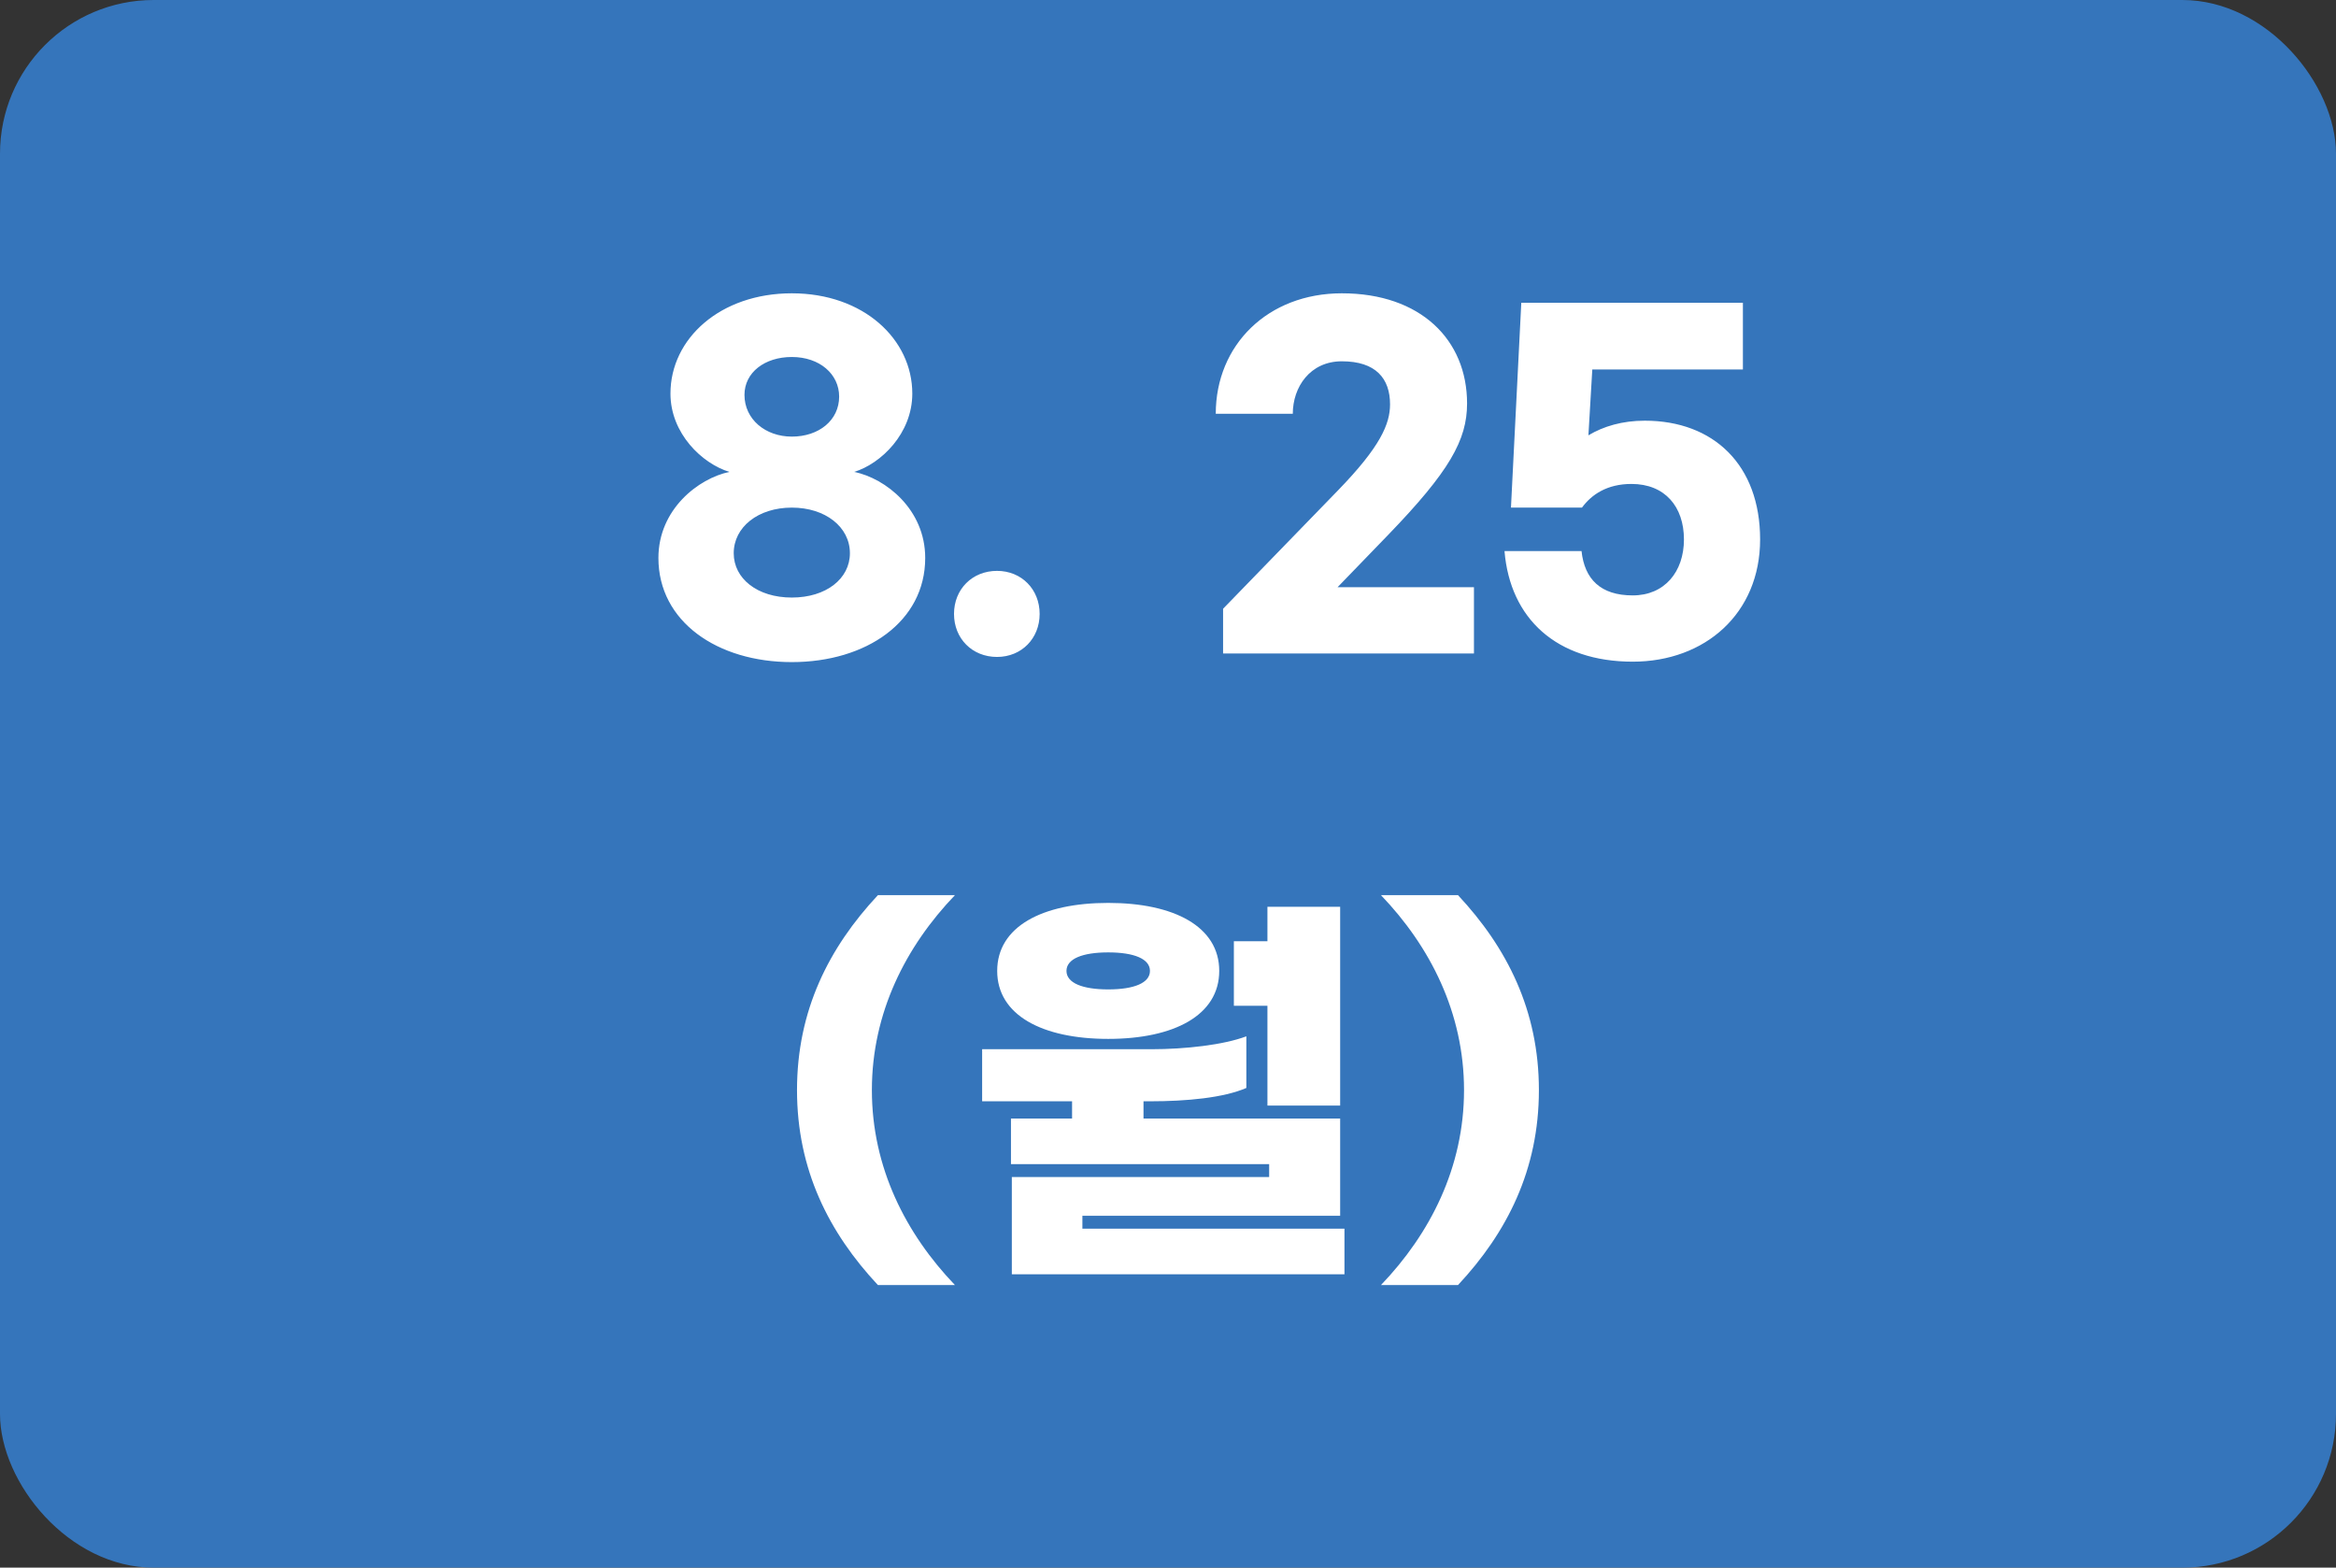 <svg width="76" height="51" viewBox="0 0 76 51" fill="none" xmlns="http://www.w3.org/2000/svg">
<rect x="0" y="0" width="76" height="51" fill="#333333" stroke="none"/>
<rect width="76" height="51" rx="5" fill="#3575BB"/>
<path d="M30.101 18.152C30.101 20.224 28.183 21.54 25.761 21.54C23.339 21.54 21.421 20.224 21.421 18.152C21.421 16.57 22.723 15.562 23.731 15.352C22.849 15.086 21.813 14.106 21.813 12.804C21.813 11.012 23.437 9.542 25.761 9.542C28.099 9.542 29.681 11.04 29.681 12.804C29.681 14.106 28.659 15.086 27.791 15.352C28.813 15.562 30.101 16.57 30.101 18.152ZM27.301 12.902C27.301 12.174 26.671 11.614 25.761 11.614C24.879 11.614 24.221 12.118 24.221 12.846C24.221 13.644 24.907 14.204 25.761 14.204C26.643 14.204 27.301 13.672 27.301 12.902ZM27.651 17.998C27.651 17.144 26.853 16.514 25.761 16.514C24.669 16.514 23.871 17.144 23.871 17.998C23.871 18.824 24.641 19.44 25.761 19.44C26.881 19.44 27.651 18.824 27.651 17.998ZM32.438 18.572C33.236 18.572 33.824 19.174 33.824 19.972C33.824 20.77 33.236 21.372 32.438 21.372C31.626 21.372 31.038 20.77 31.038 19.972C31.038 19.174 31.626 18.572 32.438 18.572ZM43.656 9.542C46.218 9.542 47.73 11.054 47.73 13.126C47.73 14.316 47.156 15.338 45.154 17.41L43.516 19.104H47.954V21.26H39.792V19.804L43.53 15.954C44.902 14.54 45.224 13.798 45.224 13.154C45.224 12.314 44.762 11.754 43.656 11.754C42.62 11.754 42.06 12.594 42.06 13.462H39.554C39.554 11.222 41.248 9.542 43.656 9.542ZM53.12 21.526C50.642 21.526 49.13 20.126 48.948 17.928H51.454C51.552 18.838 52.07 19.37 53.12 19.37C54.156 19.37 54.786 18.6 54.786 17.55C54.786 16.486 54.17 15.744 53.078 15.744C52.28 15.744 51.776 16.094 51.468 16.514H49.158L49.494 9.85H56.704V12.02H51.804L51.678 14.162C52.168 13.868 52.784 13.686 53.512 13.686C55.752 13.686 57.264 15.128 57.264 17.55C57.264 19.958 55.472 21.526 53.12 21.526ZM28.562 41.806C26.966 40.098 25.93 38.054 25.93 35.464C25.93 32.874 26.966 30.83 28.562 29.122H31.068C29.472 30.788 28.366 32.944 28.366 35.464C28.366 37.984 29.472 40.14 31.068 41.806H28.562ZM36.055 33.798C33.913 33.798 32.443 33.028 32.443 31.586C32.443 30.144 33.913 29.374 36.055 29.374C38.197 29.374 39.667 30.144 39.667 31.586C39.667 33.028 38.197 33.798 36.055 33.798ZM41.235 35.968V32.72H40.143V30.62H41.235V29.5H43.601V35.968H41.235ZM36.055 30.984C35.215 30.984 34.697 31.194 34.697 31.586C34.697 31.978 35.215 32.188 36.055 32.188C36.895 32.188 37.413 31.978 37.413 31.586C37.413 31.194 36.895 30.984 36.055 30.984ZM35.215 39.972H43.741V41.456H32.919V38.292H41.291V37.872H32.891V36.388H34.879V35.828H31.953V34.134H37.455C38.561 34.134 39.807 33.994 40.549 33.714V35.394C39.807 35.716 38.603 35.828 37.413 35.828H37.203V36.388H43.601V39.552H35.215V39.972ZM47.435 41.806H44.929C46.525 40.14 47.631 37.984 47.631 35.464C47.631 32.944 46.525 30.788 44.929 29.122H47.435C49.031 30.83 50.067 32.874 50.067 35.464C50.067 38.054 49.031 40.098 47.435 41.806Z" fill="white"/>
</svg>
